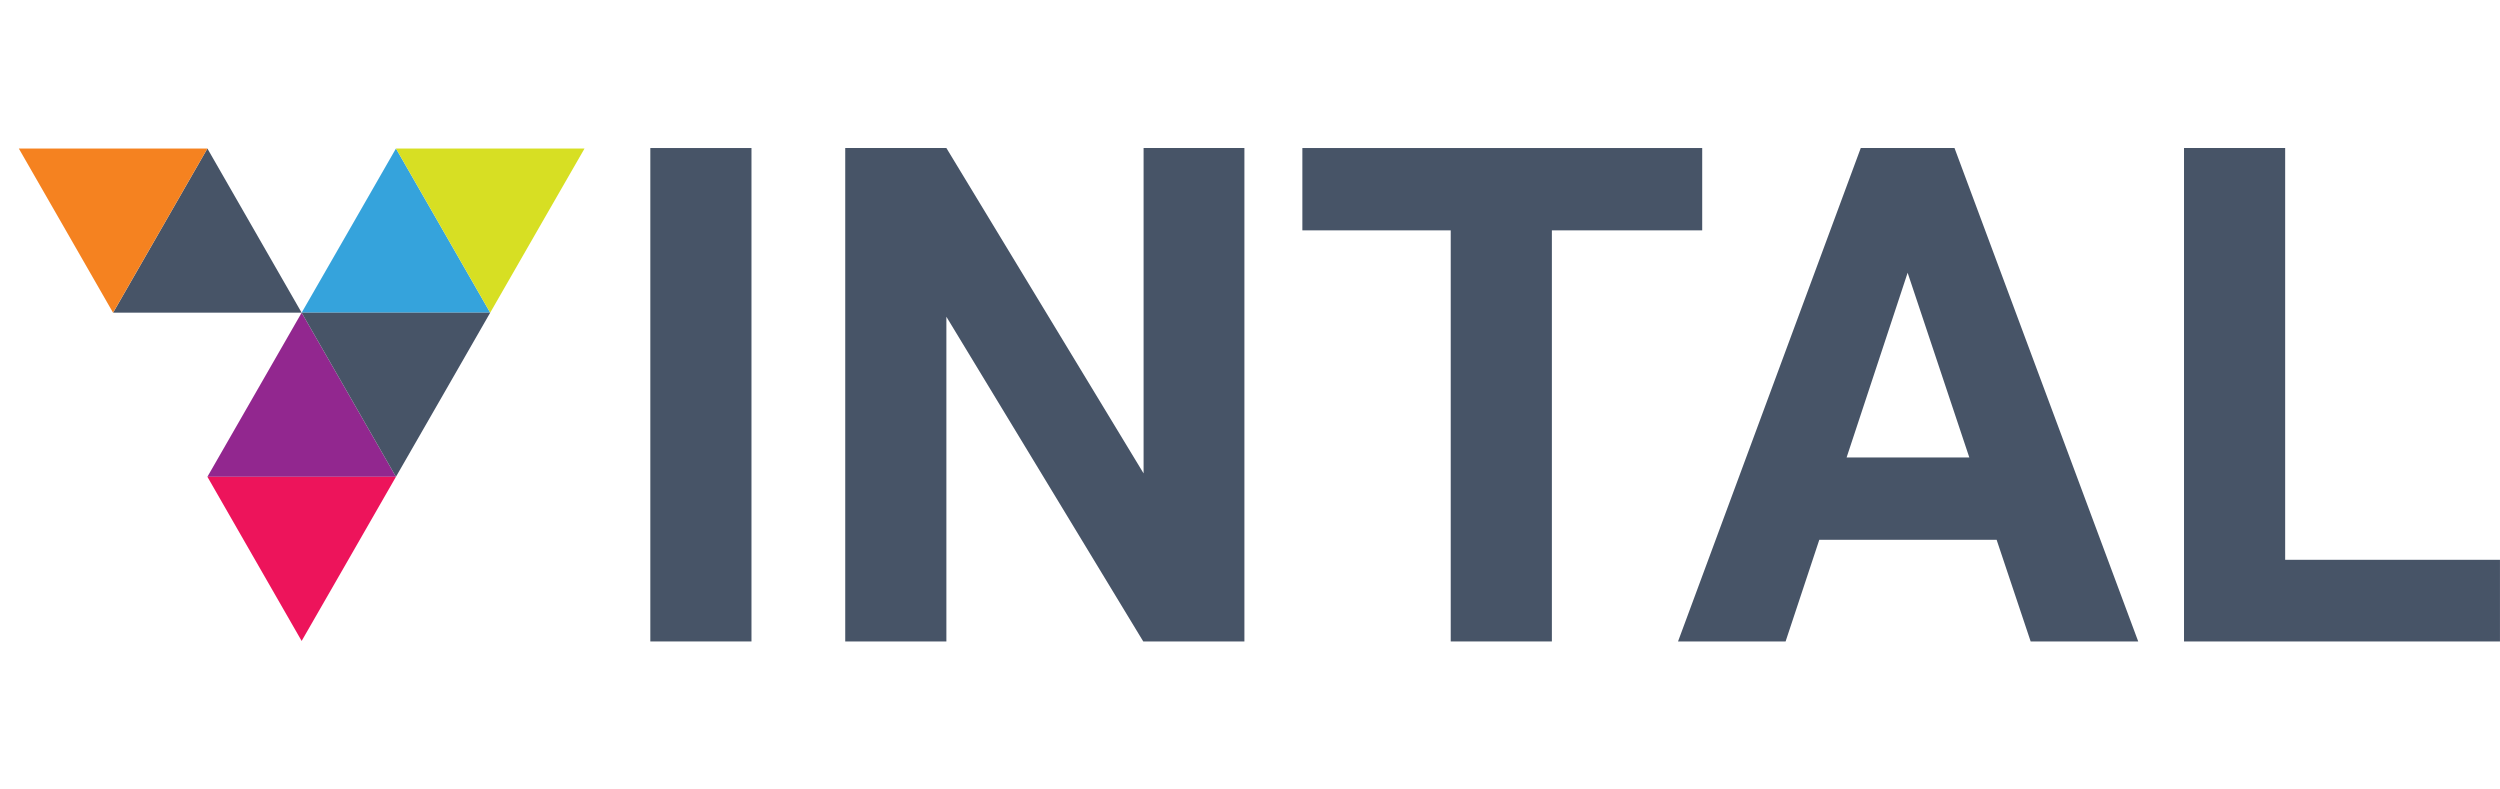 <svg width="76" height="24" viewBox="0 0 76 24" fill="none" xmlns="http://www.w3.org/2000/svg">
<g clip-path="url(#clip0_2418_75535)">
<path d="M6.305 4.515L7.737 7.01L9.17 9.506H6.305H3.438L4.872 7.01L6.305 4.515Z" fill="#475467"/>
<path d="M3.437 9.506L4.872 7.01L6.305 4.515H3.437H0.572L2.005 7.01L3.437 9.506Z" fill="#F58220"/>
<path d="M12.037 4.515L13.47 7.01L14.902 9.506H12.037H9.17L10.605 7.01L12.037 4.515Z" fill="#35A3DC"/>
<path d="M14.902 9.506L16.335 7.01L17.77 4.515H14.902H12.037L13.47 7.01L14.902 9.506Z" fill="#D7DF23"/>
<path d="M9.17 9.506L10.605 12.001L12.037 14.494H9.17H6.305L7.737 12.001L9.17 9.506Z" fill="#92278F"/>
<path d="M12.037 14.494L13.47 12.001L14.902 9.506H12.037H9.17L10.605 12.001L12.037 14.494Z" fill="#475467"/>
<path d="M9.17 19.485L10.605 16.989L12.037 14.494H9.17H6.305L7.737 16.989L9.17 19.485Z" fill="#ED145B"/>
<path d="M22.845 19.5H19.77V4.5H22.845V19.5Z" fill="#475467"/>
<path d="M37.83 19.5H34.755L28.77 9.629V19.5H25.695V4.5H28.77L34.765 14.391V4.5H37.83V19.5Z" fill="#475467"/>
<path d="M51.749 7.003H47.177V19.5H44.102V7.003H39.592V4.5H51.747V7.003H51.749Z" fill="#475467"/>
<path d="M60.697 16.409H55.307L54.282 19.5H51.012L56.567 4.5H59.417L65.002 19.5H61.732L60.697 16.409ZM56.137 13.906H59.867L57.992 8.292L56.137 13.906Z" fill="#475467"/>
<path d="M69.469 17.017H75.999V19.5H66.394V4.5H69.469V17.017Z" fill="#475467"/>
</g>
<defs>
<clipPath id="clip0_2418_75535">
<rect width="75.427" height="24" fill="white" transform="translate(0.572)"/>
</clipPath>
</defs>
</svg>
